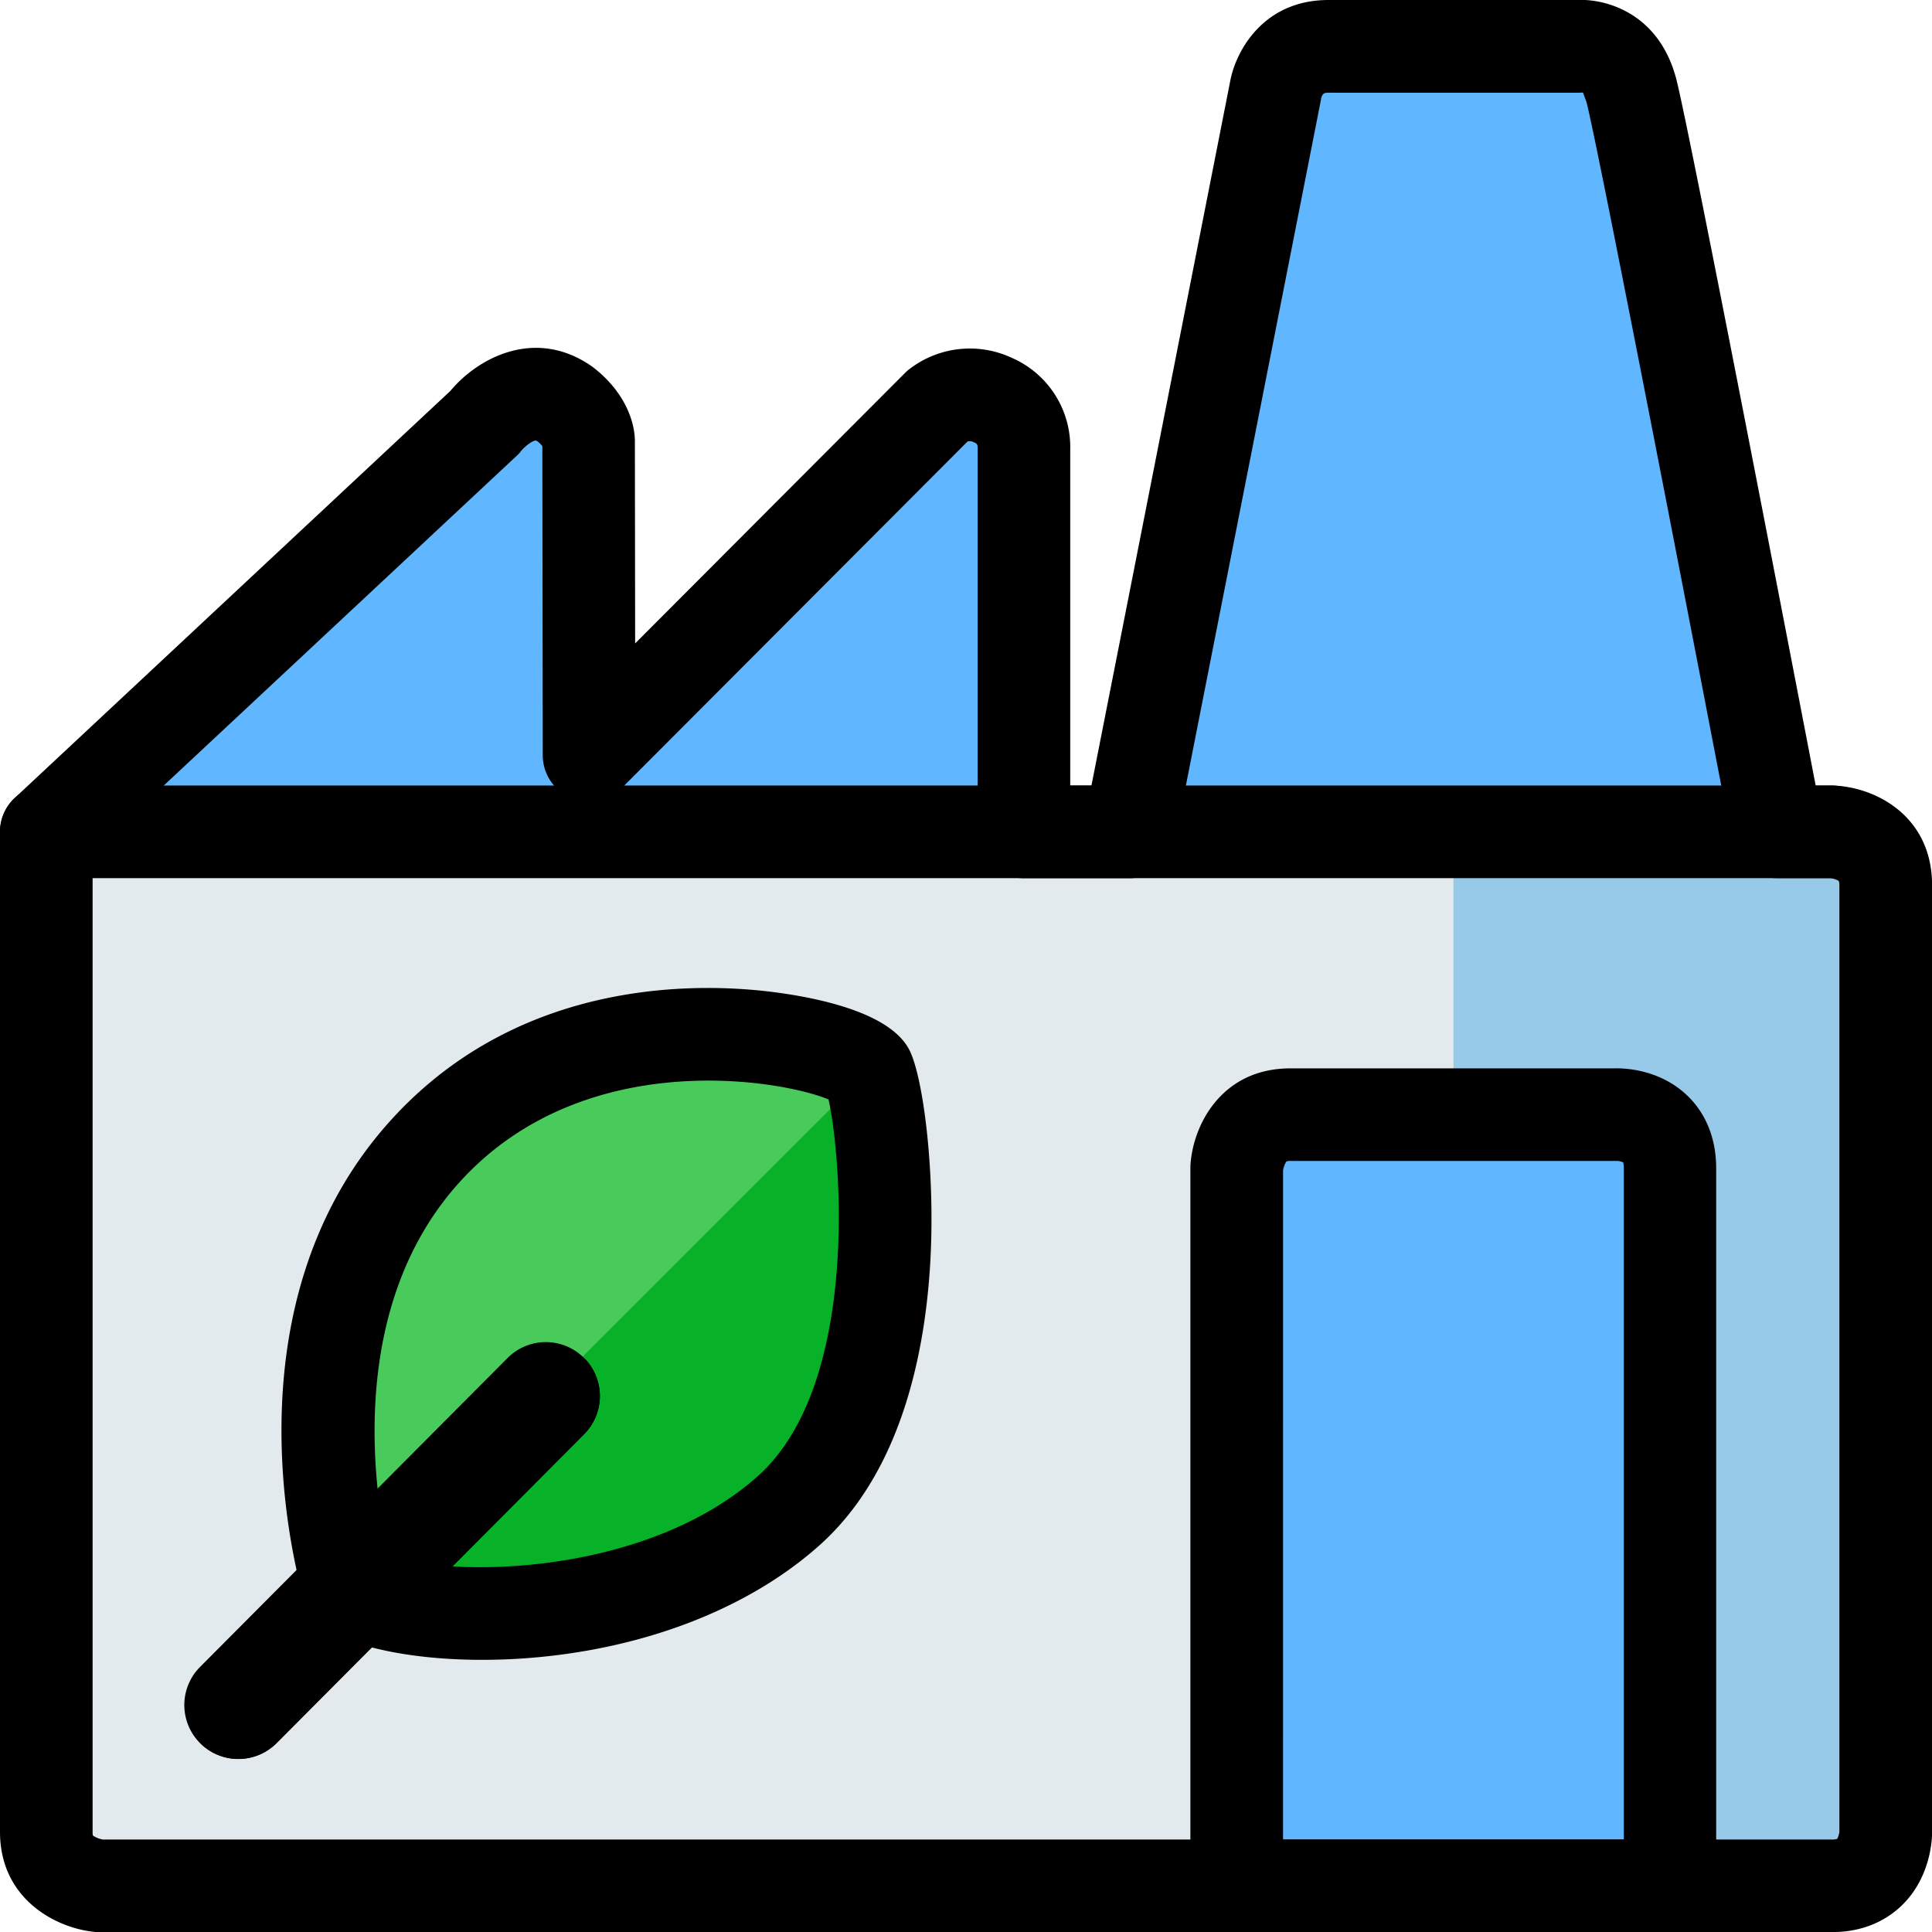 <svg xmlns="http://www.w3.org/2000/svg" viewBox="0 0 521.55 521.58"><defs><style>.cls-1{fill:#60b6ff;}.cls-2{fill:#e3eaee;}.cls-3{fill:#97c9e8;}.cls-4{fill:#49cb5c;}.cls-5{fill:#07b128;}</style></defs><g id="Livello_2" data-name="Livello 2"><g id="Livello_1-2" data-name="Livello 1"><path class="cls-1" d="M467.82,253.66H316.89a14.56,14.56,0,0,1-14.28-17.36l41.76-212a14.56,14.56,0,0,1,14.28-11.73h67.41a14.56,14.56,0,0,1,14.28,11.73l41.76,212A14.55,14.55,0,0,1,467.82,253.66Z"/><path class="cls-1" d="M467.82,253.66H392.36V12.53h33.7a14.56,14.56,0,0,1,14.28,11.73l41.76,212A14.55,14.55,0,0,1,467.82,253.66Z"/><path class="cls-1" d="M276.41,237V121.16c0-12.93-15.71-19.45-24.86-10.27l-92.55,93V121.16c0-12.93-15.71-19.45-24.85-10.27L12.5,224.56l14,12.42Z"/><path class="cls-2" d="M509.05,239.11V494.53a14.56,14.56,0,0,1-14.55,14.55H27.05A14.56,14.56,0,0,1,12.5,494.53v-270h482A14.56,14.56,0,0,1,509.05,239.11Z"/><path class="cls-3" d="M509.05,239.11V494.53a14.56,14.56,0,0,1-14.55,14.55H392.36V224.56H494.5A14.56,14.56,0,0,1,509.05,239.11Z"/><path class="cls-1" d="M450.85,315.45V509.08h-117V315.45a14.54,14.54,0,0,1,14.55-14.54H436.3A14.54,14.54,0,0,1,450.85,315.45Z"/><path class="cls-4" d="M212.89,407.86c-22.8,22.9-57.26,27.6-81.74,27.6a176.26,176.26,0,0,1-29.21-2.28,14.55,14.55,0,0,1-11.73-11.74c-.53-3-12.64-73.32,25.19-111.33s108-25.86,111-25.33a14.52,14.52,0,0,1,11.72,11.74C238.61,299.5,250.72,369.84,212.89,407.86Z"/><path class="cls-5" d="M212.89,407.86c-22.8,22.9-57.26,27.6-81.74,27.6a176.26,176.26,0,0,1-29.21-2.28,14.5,14.5,0,0,1-7.63-4L234.38,289.15a14.52,14.52,0,0,1,3.69,7.37C238.61,299.5,250.72,369.84,212.89,407.86Z"/><path d="M157.72,387.12,74.66,470.56A14.55,14.55,0,0,1,54,450l83.06-83.44a14.55,14.55,0,0,1,20.57,0l.23.25A14.55,14.55,0,0,1,157.72,387.12Z"/><path d="M157.72,387.12,74.66,470.56a14.54,14.54,0,0,1-20.57,0L157.9,366.79a14.55,14.55,0,0,1-.18,20.33Z"/><path class="cls-1" d="M450.85,315.45V509.08H392.36V300.91H436.3A14.54,14.54,0,0,1,450.85,315.45Z"/><path d="M494.5,521.58H27.05c-.29,0-.59,0-.88,0C15.65,520.81,0,513,0,494.53v-270a12.49,12.49,0,0,1,4-9.13L121.61,105.5c7.22-8.7,22.58-17.19,37.83-6.83.19.12.37.26.56.4,8.57,6.54,11.49,14.74,11.39,20.4l.07,54.22,72.93-73.09.55-.52a26.76,26.76,0,0,1,28.2-3.48,26.26,26.26,0,0,1,15.77,24.85v90.61h5.73L332.08,22c1.38-7.73,8.61-22,26.57-22h67c7.65-.41,22,3.37,26.78,21,3.15,11.6,29.69,149.32,37.72,191.07h4.71c10.74.27,26.72,7.7,26.72,27V494.53c0,1.89-.33,12-7.91,19.58C510.25,517.52,504.18,521.58,494.5,521.58Zm-466.77-25H494.5a4.78,4.78,0,0,0,1.47-.17,6.9,6.9,0,0,0,.58-1.82V239.11a4,4,0,0,0-.16-1.31,6.73,6.73,0,0,0-2.17-.74H479.79a12.49,12.49,0,0,1-12.28-10.14c-14.42-75.17-36.77-190.31-39.24-199.38,0,0-.95-2.57-.95-2.57q-.63.06-1.26.06H358.65c-.93,0-1.55,0-2,1.44v0h0a.57.57,0,0,0,0,.14v.05L317.19,227a12.49,12.49,0,0,1-12.26,10.08H276.42a12.49,12.49,0,0,1-12.5-12.5V121.16c0-.55-.05-.28,0-.56a1.17,1.17,0,0,0-.83-1.12,2.55,2.55,0,0,0-1.89-.31l-93.33,93.54a12.5,12.5,0,0,1-21.35-8.82l-.11-83.44a7.26,7.26,0,0,0-1.25-1.27,2,2,0,0,0-.58-.26h0c-.69,0-2.67,1.33-3.84,2.73a9.2,9.2,0,0,1-1.37,1.5L25,230V494.53a2.79,2.79,0,0,0,.11,1A6.86,6.86,0,0,0,27.73,496.58ZM146.4,118.8Zm0,0h0Zm0,0h0Zm0,0v0Zm116.18-.92-.5.46-.37.37A9.78,9.78,0,0,0,262.58,117.8Z"/><path d="M130.15,448.08c-17.11,0-32.52-2.8-41.84-7.9a12.51,12.51,0,0,1-5.93-7.26c-1-3.22-24-79.52,23.84-131.29,35.63-38.58,84.83-36.34,104.32-33.58,13.38,1.89,30.31,6.12,35,15.5,3.66,7.3,6.88,32.16,5.65,56.14-1.25,24.26-7.46,57.4-30,77.5-17.93,16-43.79,26.6-72.84,29.86A161.82,161.82,0,0,1,130.15,448.08Zm-25.26-28c19.59,6.12,70.29,4.64,99.67-21.58,27.63-24.65,22.58-86.11,19.11-101.7-12.57-5.27-65.57-14.54-99.09,21.76C93.06,352.73,101.14,403.56,104.89,420.11ZM225.66,297.84Z"/><path d="M450.85,521.58h-117a12.5,12.5,0,0,1-12.5-12.5V315.45c0-.18,0-.37,0-.56.48-10.64,8.07-26.48,27-26.48h87.73c2.56-.07,12.05.28,19.43,7.36,3.55,3.41,7.78,9.59,7.78,19.68V509.08A12.5,12.5,0,0,1,450.85,521.58Zm-104.49-25h92V315.45a6.46,6.46,0,0,0-.18-1.68,6.94,6.94,0,0,0-1.36-.37h-88.4a3.26,3.26,0,0,0-1.16.14,6.87,6.87,0,0,0-.89,2.37Z"/><path d="M494.5,237.06H12.5a12.5,12.5,0,0,1,0-25h482a12.5,12.5,0,0,1,0,25Z"/></g></g></svg>